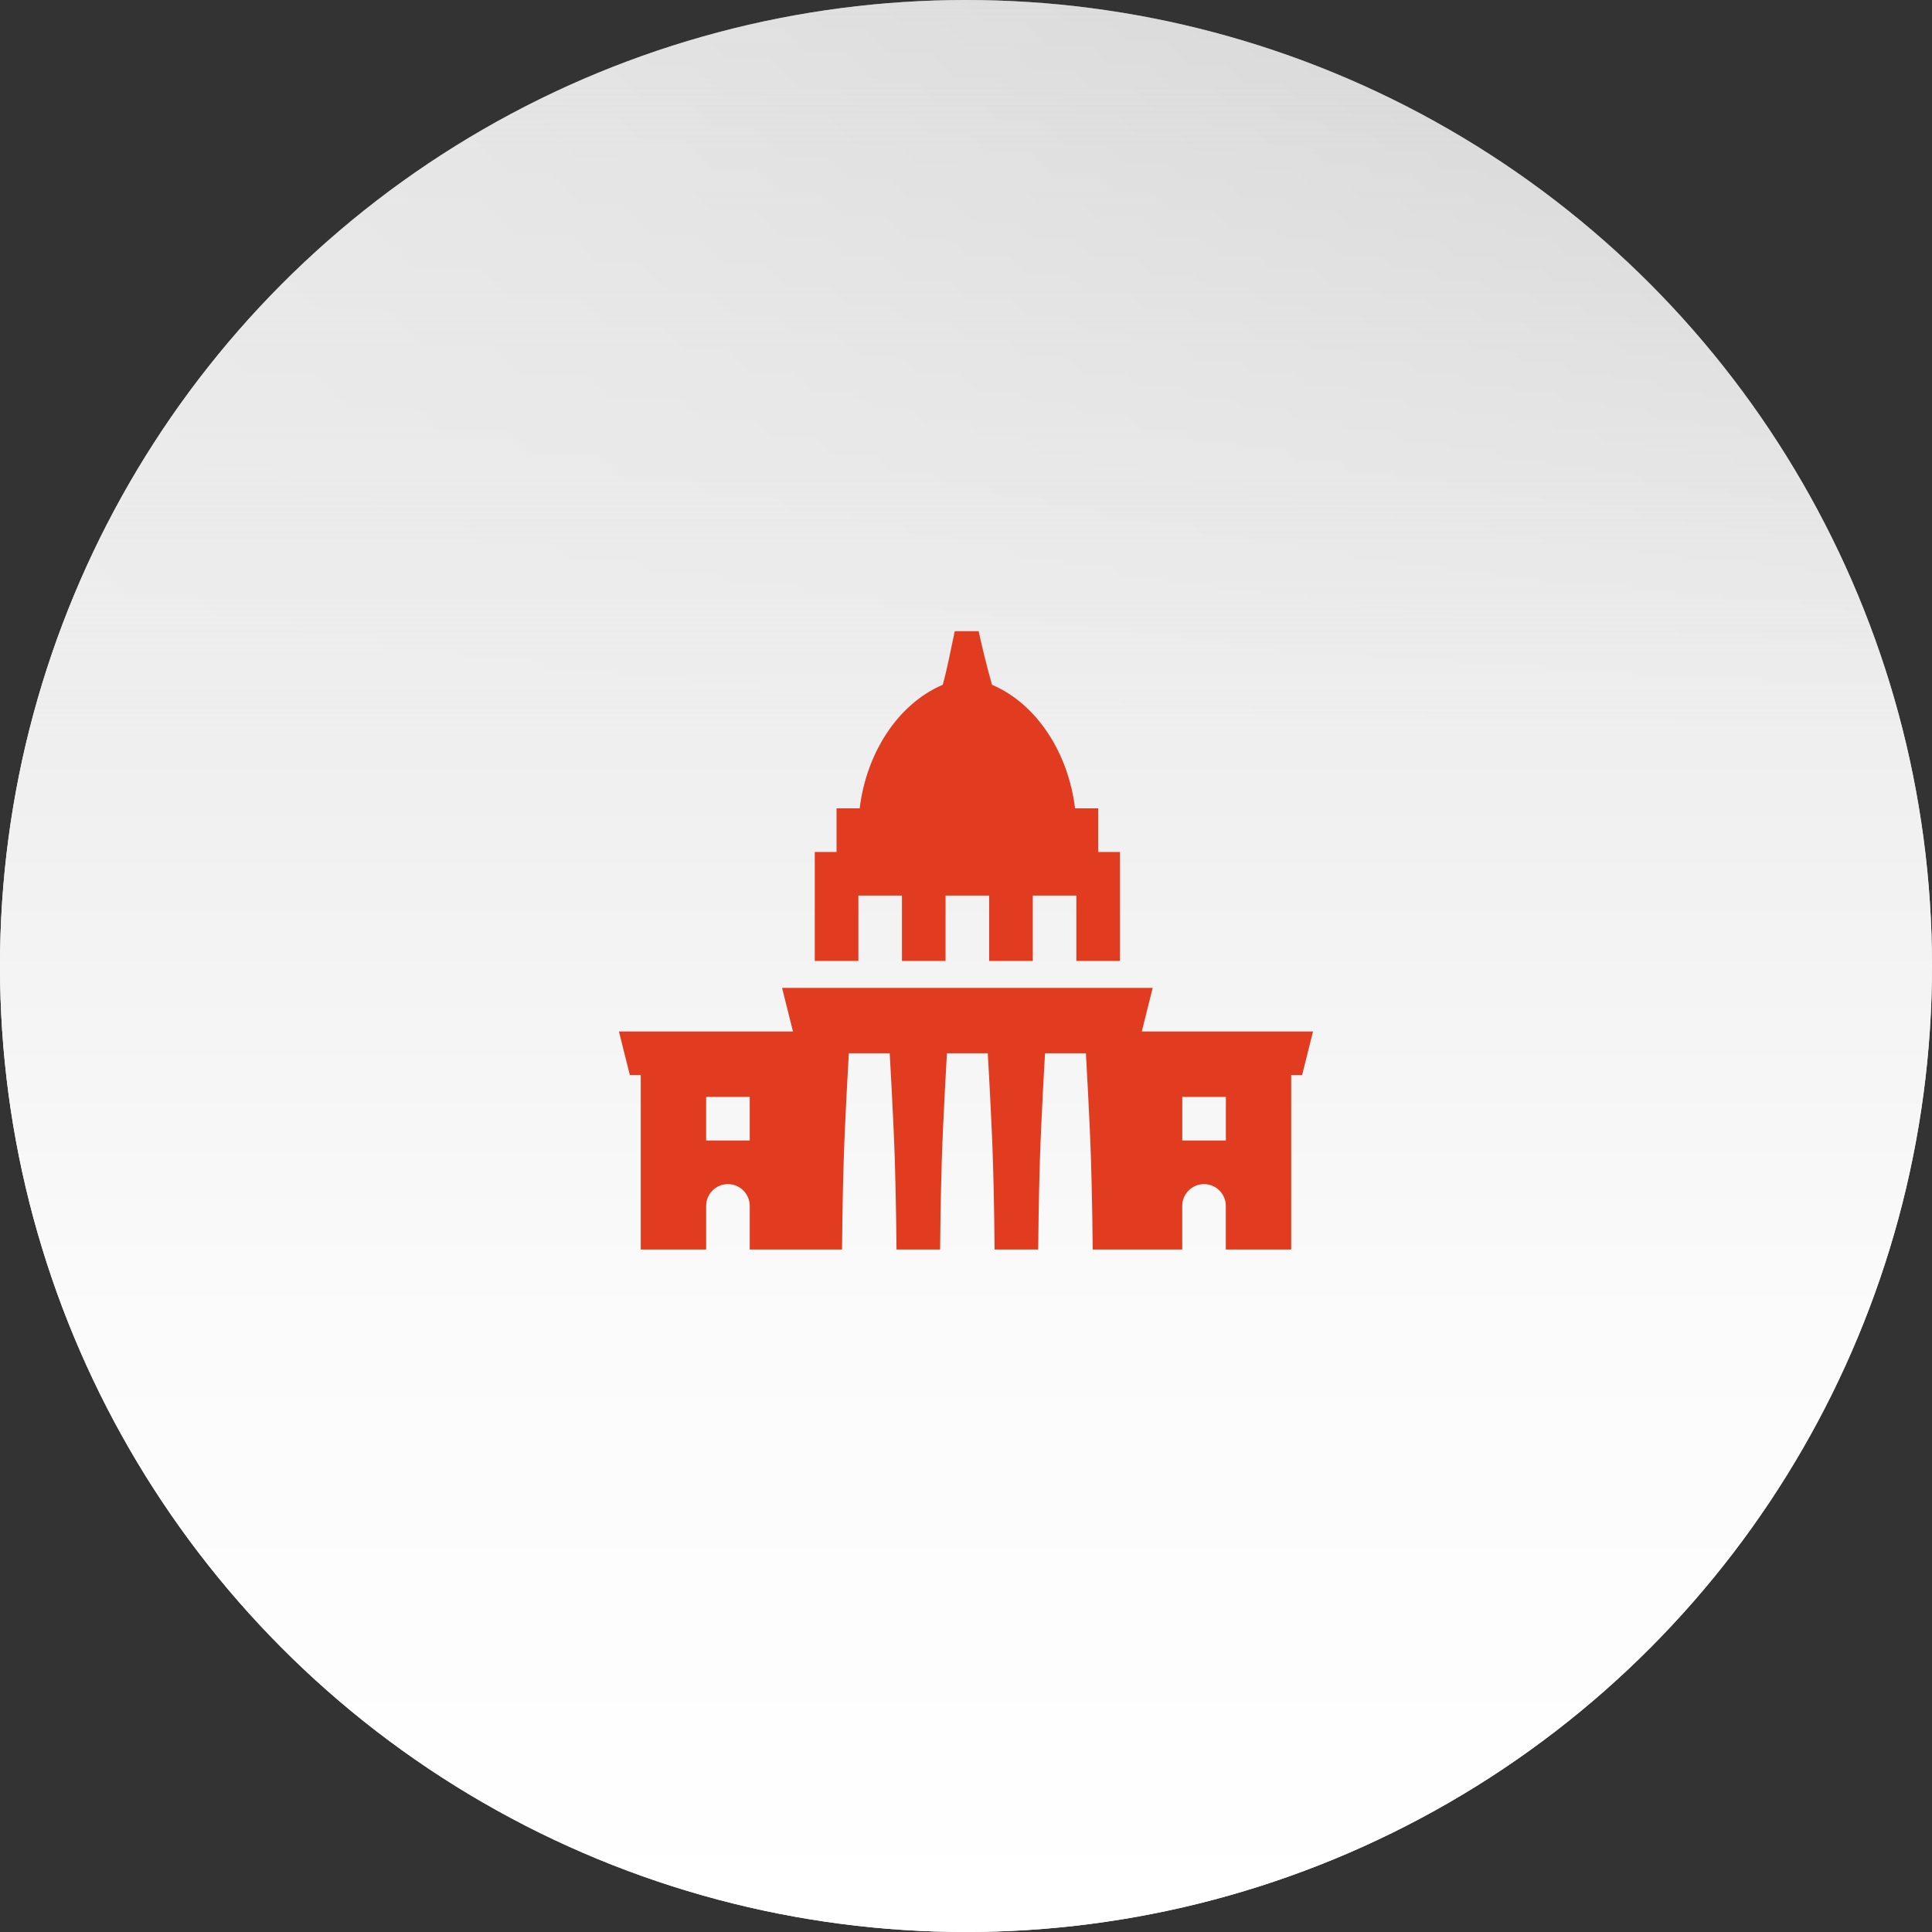<?xml version="1.0" encoding="UTF-8"?> <svg xmlns="http://www.w3.org/2000/svg" xmlns:xlink="http://www.w3.org/1999/xlink" id="a" width="82.9" height="82.9" viewBox="0 0 82.9 82.9"><rect x="0" y="0" width="82.9" height="82.9" fill="#333333" stroke="none"/><defs><linearGradient id="b" x1="12.14" y1="1030.759" x2="70.759" y2="972.14" gradientTransform="translate(0 -960)" gradientUnits="userSpaceOnUse"><stop offset="0" stop-color="#fff"></stop><stop offset=".317" stop-color="#fbfbfb"></stop><stop offset=".615" stop-color="#efefef"></stop><stop offset=".905" stop-color="#dcdcdc"></stop><stop offset="1" stop-color="#d5d5d5"></stop></linearGradient><linearGradient id="c" x1="41.45" y1="1042.9" x2="41.45" y2="960" gradientTransform="translate(0 -960)" gradientUnits="userSpaceOnUse"><stop offset="0" stop-color="#fff"></stop><stop offset=".317" stop-color="#fbfbfb"></stop><stop offset=".615" stop-color="#efefef"></stop><stop offset="1" stop-color="#dcdcdc" stop-opacity=".5"></stop></linearGradient></defs><circle cx="41.45" cy="41.45" r="41.45" style="fill: url(#b);"></circle><circle cx="41.45" cy="41.45" r="41.45" style="fill: url(#c);"></circle><g><path d="M36.831,38.428h1.871v2.806h1.871v-2.806h1.871v2.806h1.871v-2.806h1.871v2.806h1.871v-4.677h-.935v-1.871h-.992c-.283-2.341-1.612-4.469-3.564-5.303-.234-.829-.424-1.612-.574-2.301h-1.023c-.14.625-.311,1.573-.517,2.301-1.952.834-3.281,2.962-3.564,5.303h-.992v1.871h-.935v4.677h1.871v-2.806Z" style="fill: #e13c1f; fill-rule: evenodd;"></path><path d="M48.993,44.26l.468-1.871h-15.903l.468,1.871h-7.468l.468,1.871h.468v7.484h2.806v-1.871c0-.517.419-.935.935-.935.517,0,.935.419.935.935v1.871h3.96c.001-.149.018-2.139.073-3.854.057-1.783.219-4.566.219-4.566h1.754s.162,2.783.219,4.566c.055,1.715.072,3.705.073,3.854h1.871c.001-.149.018-2.139.073-3.854.057-1.783.219-4.566.219-4.566h1.754s.162,2.783.219,4.566c.055,1.715.072,3.705.073,3.854h1.871c.001-.149.018-2.139.073-3.854.057-1.783.219-4.566.219-4.566h1.754s.162,2.783.219,4.566c.055,1.715.072,3.705.073,3.854l1.971-0v0h1.871v-1.871c0-.517.419-.935.935-.935.517,0,.935.419.935.935v1.871h2.806v-7.484h.468l.468-1.871h-7.35ZM32.17,48.938h-1.871v-1.871h1.871v1.871ZM52.601,48.938h-1.871v-1.871h1.871v1.871Z" style="fill: #e13c1f; fill-rule: evenodd;"></path></g></svg> 